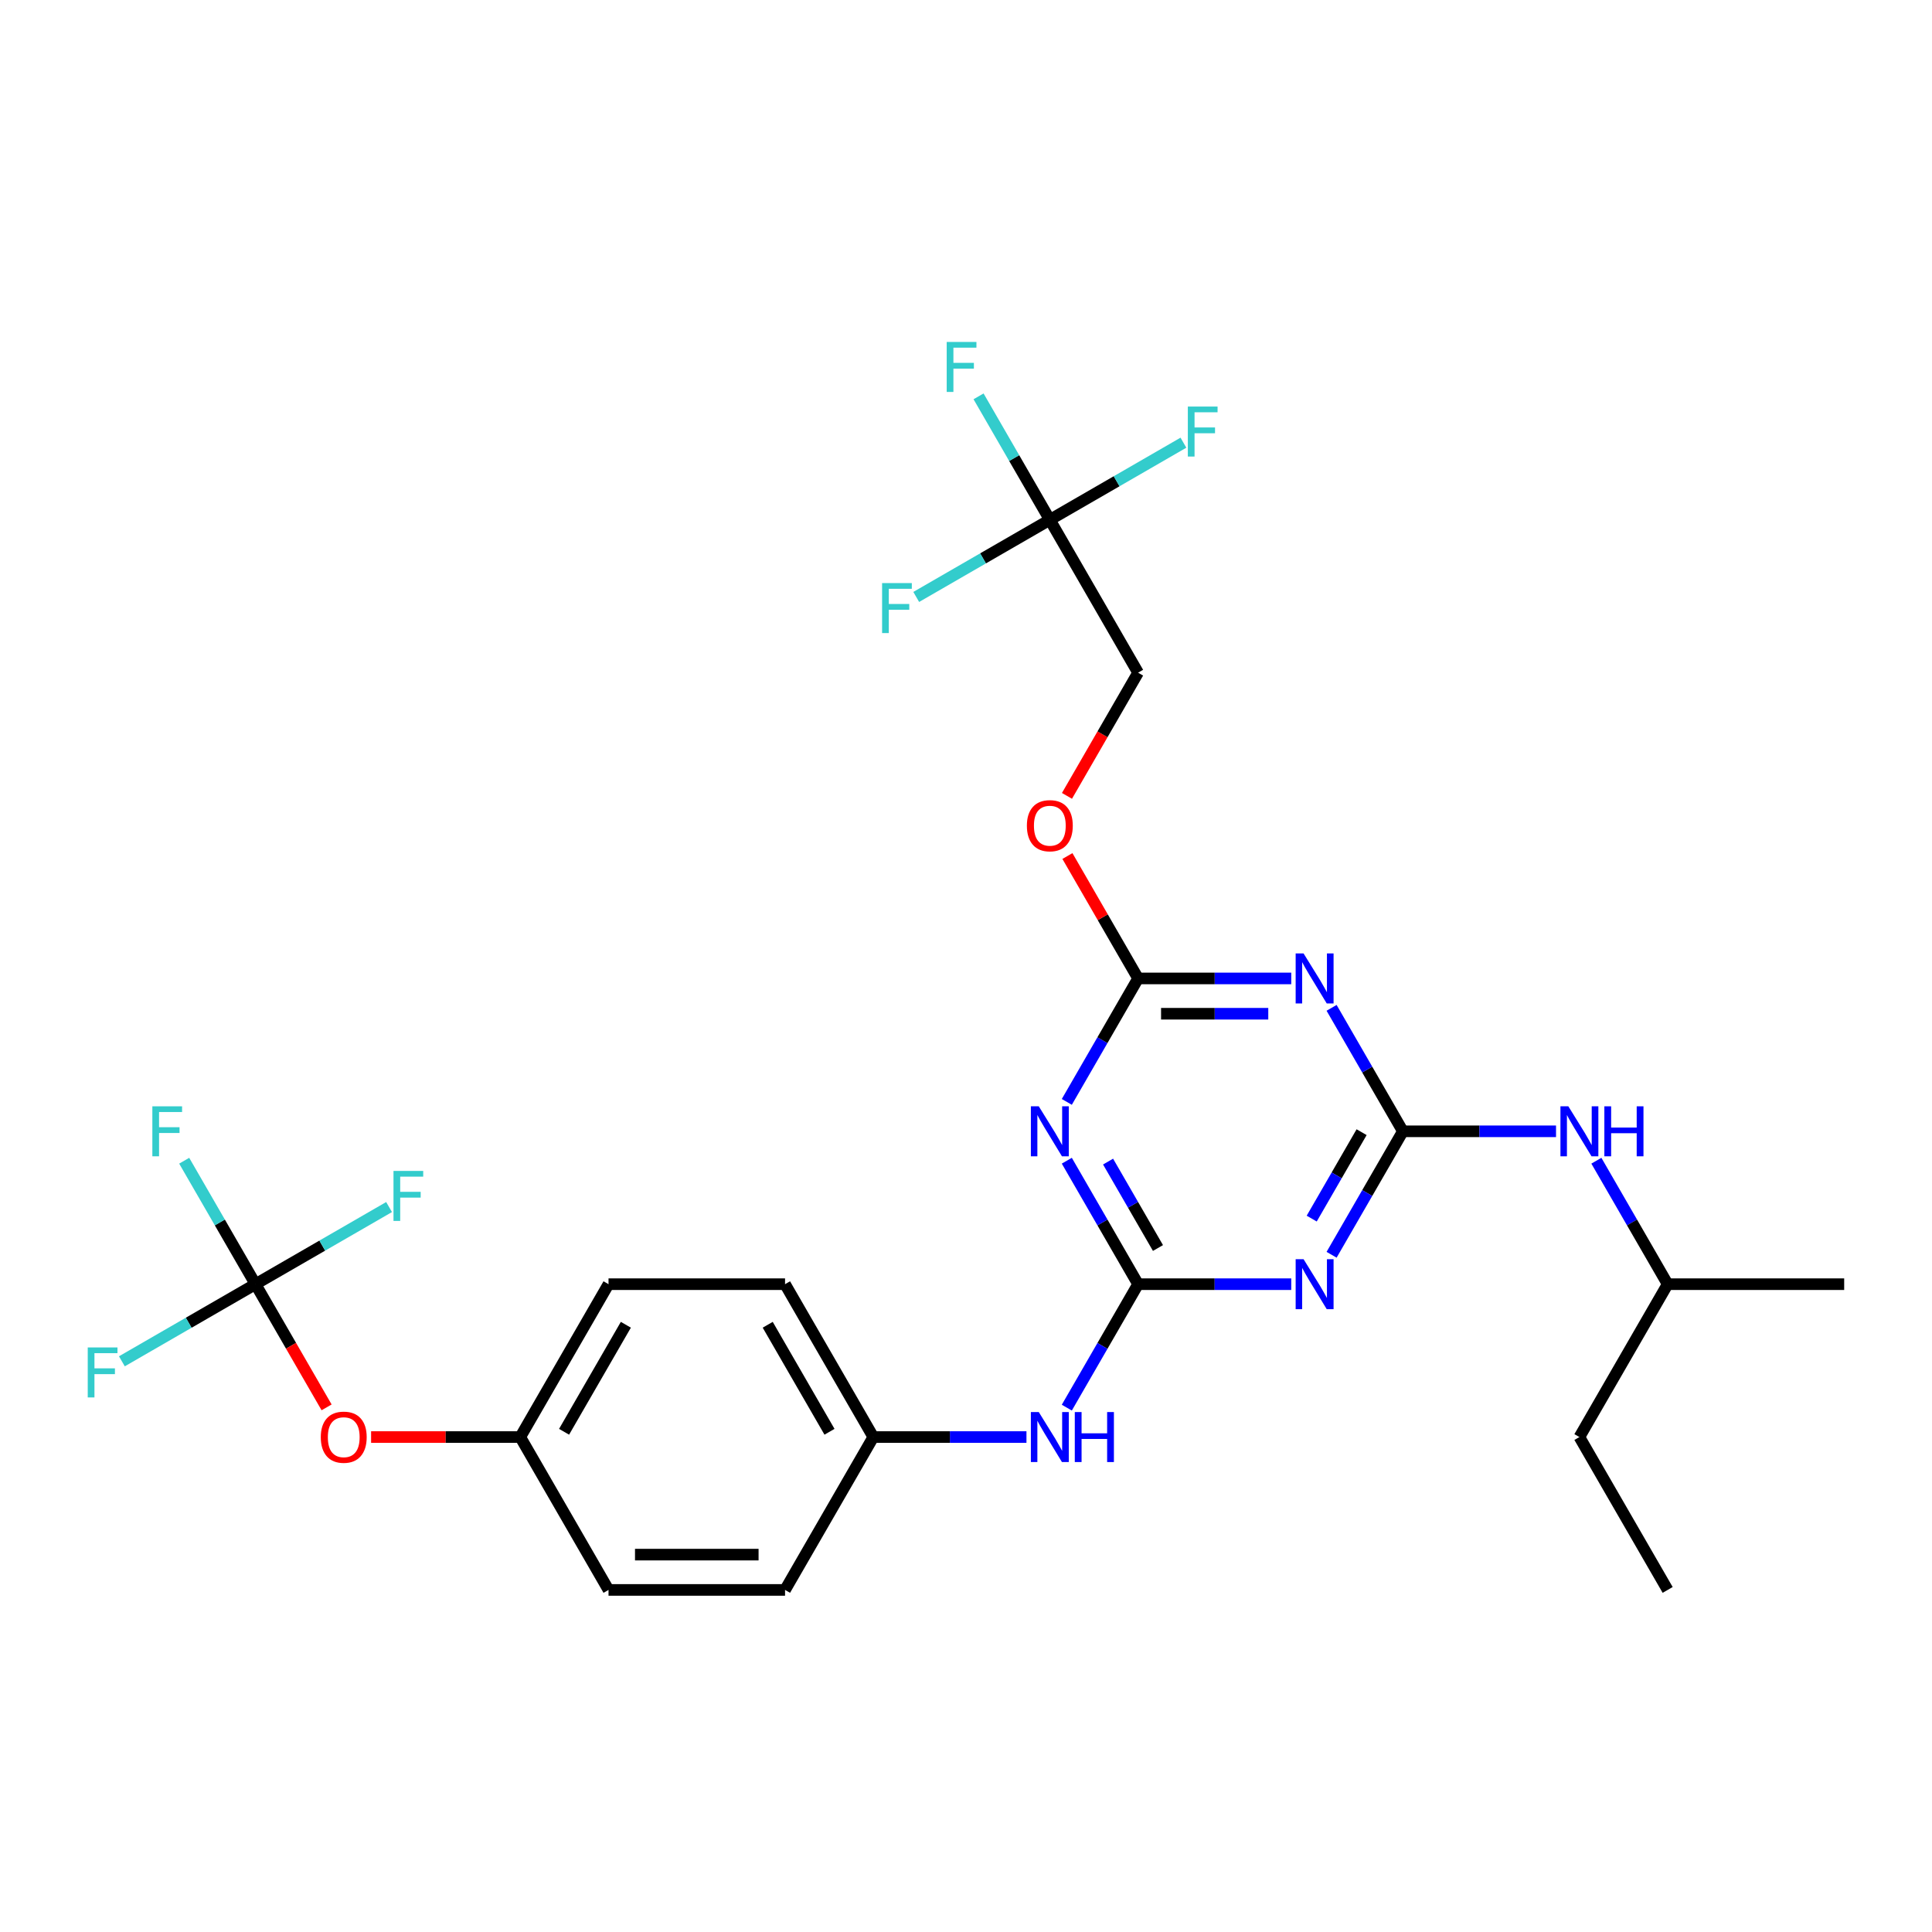 <?xml version='1.0' encoding='iso-8859-1'?>
<svg version='1.1' baseProfile='full'
              xmlns='http://www.w3.org/2000/svg'
                      xmlns:rdkit='http://www.rdkit.org/xml'
                      xmlns:xlink='http://www.w3.org/1999/xlink'
                  xml:space='preserve'
width='1000px' height='1000px' viewBox='0 0 1000 1000'>
<!-- END OF HEADER -->
<rect style='opacity:1.0;fill:#FFFFFF;stroke:none' width='1000' height='1000' x='0' y='0'> </rect>
<path class='bond-1' d='M 589.074,664.69 L 628.71,664.69' style='fill:none;fill-rule:evenodd;stroke:#000000;stroke-width:6px;stroke-linecap:butt;stroke-linejoin:miter;stroke-opacity:1' />
<path class='bond-1' d='M 628.71,664.69 L 668.345,664.69' style='fill:none;fill-rule:evenodd;stroke:#0000FF;stroke-width:6px;stroke-linecap:butt;stroke-linejoin:miter;stroke-opacity:1' />
<path class='bond-2' d='M 589.074,664.69 L 570.627,632.737' style='fill:none;fill-rule:evenodd;stroke:#000000;stroke-width:6px;stroke-linecap:butt;stroke-linejoin:miter;stroke-opacity:1' />
<path class='bond-2' d='M 570.627,632.737 L 552.179,600.785' style='fill:none;fill-rule:evenodd;stroke:#0000FF;stroke-width:6px;stroke-linecap:butt;stroke-linejoin:miter;stroke-opacity:1' />
<path class='bond-2' d='M 599.365,645.967 L 586.452,623.6' style='fill:none;fill-rule:evenodd;stroke:#000000;stroke-width:6px;stroke-linecap:butt;stroke-linejoin:miter;stroke-opacity:1' />
<path class='bond-2' d='M 586.452,623.6 L 573.538,601.234' style='fill:none;fill-rule:evenodd;stroke:#0000FF;stroke-width:6px;stroke-linecap:butt;stroke-linejoin:miter;stroke-opacity:1' />
<path class='bond-7' d='M 589.074,664.69 L 570.627,696.642' style='fill:none;fill-rule:evenodd;stroke:#000000;stroke-width:6px;stroke-linecap:butt;stroke-linejoin:miter;stroke-opacity:1' />
<path class='bond-7' d='M 570.627,696.642 L 552.179,728.595' style='fill:none;fill-rule:evenodd;stroke:#0000FF;stroke-width:6px;stroke-linecap:butt;stroke-linejoin:miter;stroke-opacity:1' />
<path class='bond-0' d='M 726.126,585.563 L 707.678,617.515' style='fill:none;fill-rule:evenodd;stroke:#000000;stroke-width:6px;stroke-linecap:butt;stroke-linejoin:miter;stroke-opacity:1' />
<path class='bond-0' d='M 707.678,617.515 L 689.23,649.468' style='fill:none;fill-rule:evenodd;stroke:#0000FF;stroke-width:6px;stroke-linecap:butt;stroke-linejoin:miter;stroke-opacity:1' />
<path class='bond-0' d='M 704.766,586.012 L 691.853,608.378' style='fill:none;fill-rule:evenodd;stroke:#000000;stroke-width:6px;stroke-linecap:butt;stroke-linejoin:miter;stroke-opacity:1' />
<path class='bond-0' d='M 691.853,608.378 L 678.939,630.745' style='fill:none;fill-rule:evenodd;stroke:#0000FF;stroke-width:6px;stroke-linecap:butt;stroke-linejoin:miter;stroke-opacity:1' />
<path class='bond-8' d='M 726.126,585.563 L 765.761,585.563' style='fill:none;fill-rule:evenodd;stroke:#000000;stroke-width:6px;stroke-linecap:butt;stroke-linejoin:miter;stroke-opacity:1' />
<path class='bond-8' d='M 765.761,585.563 L 805.397,585.563' style='fill:none;fill-rule:evenodd;stroke:#0000FF;stroke-width:6px;stroke-linecap:butt;stroke-linejoin:miter;stroke-opacity:1' />
<path class='bond-28' d='M 726.126,585.563 L 707.678,553.61' style='fill:none;fill-rule:evenodd;stroke:#000000;stroke-width:6px;stroke-linecap:butt;stroke-linejoin:miter;stroke-opacity:1' />
<path class='bond-28' d='M 707.678,553.61 L 689.23,521.658' style='fill:none;fill-rule:evenodd;stroke:#0000FF;stroke-width:6px;stroke-linecap:butt;stroke-linejoin:miter;stroke-opacity:1' />
<path class='bond-4' d='M 552.179,570.341 L 570.627,538.388' style='fill:none;fill-rule:evenodd;stroke:#0000FF;stroke-width:6px;stroke-linecap:butt;stroke-linejoin:miter;stroke-opacity:1' />
<path class='bond-4' d='M 570.627,538.388 L 589.074,506.436' style='fill:none;fill-rule:evenodd;stroke:#000000;stroke-width:6px;stroke-linecap:butt;stroke-linejoin:miter;stroke-opacity:1' />
<path class='bond-3' d='M 668.345,506.436 L 628.71,506.436' style='fill:none;fill-rule:evenodd;stroke:#0000FF;stroke-width:6px;stroke-linecap:butt;stroke-linejoin:miter;stroke-opacity:1' />
<path class='bond-3' d='M 628.71,506.436 L 589.074,506.436' style='fill:none;fill-rule:evenodd;stroke:#000000;stroke-width:6px;stroke-linecap:butt;stroke-linejoin:miter;stroke-opacity:1' />
<path class='bond-3' d='M 656.454,524.709 L 628.71,524.709' style='fill:none;fill-rule:evenodd;stroke:#0000FF;stroke-width:6px;stroke-linecap:butt;stroke-linejoin:miter;stroke-opacity:1' />
<path class='bond-3' d='M 628.71,524.709 L 600.965,524.709' style='fill:none;fill-rule:evenodd;stroke:#000000;stroke-width:6px;stroke-linecap:butt;stroke-linejoin:miter;stroke-opacity:1' />
<path class='bond-10' d='M 589.074,506.436 L 570.785,474.758' style='fill:none;fill-rule:evenodd;stroke:#000000;stroke-width:6px;stroke-linecap:butt;stroke-linejoin:miter;stroke-opacity:1' />
<path class='bond-10' d='M 570.785,474.758 L 552.495,443.079' style='fill:none;fill-rule:evenodd;stroke:#FF0000;stroke-width:6px;stroke-linecap:butt;stroke-linejoin:miter;stroke-opacity:1' />
<path class='bond-5' d='M 132.235,664.69 L 150.641,696.569' style='fill:none;fill-rule:evenodd;stroke:#000000;stroke-width:6px;stroke-linecap:butt;stroke-linejoin:miter;stroke-opacity:1' />
<path class='bond-5' d='M 150.641,696.569 L 169.047,728.448' style='fill:none;fill-rule:evenodd;stroke:#FF0000;stroke-width:6px;stroke-linecap:butt;stroke-linejoin:miter;stroke-opacity:1' />
<path class='bond-12' d='M 132.235,664.69 L 113.788,632.737' style='fill:none;fill-rule:evenodd;stroke:#000000;stroke-width:6px;stroke-linecap:butt;stroke-linejoin:miter;stroke-opacity:1' />
<path class='bond-12' d='M 113.788,632.737 L 95.34,600.785' style='fill:none;fill-rule:evenodd;stroke:#33CCCC;stroke-width:6px;stroke-linecap:butt;stroke-linejoin:miter;stroke-opacity:1' />
<path class='bond-13' d='M 132.235,664.69 L 97.661,684.651' style='fill:none;fill-rule:evenodd;stroke:#000000;stroke-width:6px;stroke-linecap:butt;stroke-linejoin:miter;stroke-opacity:1' />
<path class='bond-13' d='M 97.661,684.651 L 63.086,704.613' style='fill:none;fill-rule:evenodd;stroke:#33CCCC;stroke-width:6px;stroke-linecap:butt;stroke-linejoin:miter;stroke-opacity:1' />
<path class='bond-14' d='M 132.235,664.69 L 166.81,644.728' style='fill:none;fill-rule:evenodd;stroke:#000000;stroke-width:6px;stroke-linecap:butt;stroke-linejoin:miter;stroke-opacity:1' />
<path class='bond-14' d='M 166.81,644.728 L 201.385,624.766' style='fill:none;fill-rule:evenodd;stroke:#33CCCC;stroke-width:6px;stroke-linecap:butt;stroke-linejoin:miter;stroke-opacity:1' />
<path class='bond-6' d='M 543.39,269.055 L 589.074,348.182' style='fill:none;fill-rule:evenodd;stroke:#000000;stroke-width:6px;stroke-linecap:butt;stroke-linejoin:miter;stroke-opacity:1' />
<path class='bond-15' d='M 543.39,269.055 L 524.943,237.103' style='fill:none;fill-rule:evenodd;stroke:#000000;stroke-width:6px;stroke-linecap:butt;stroke-linejoin:miter;stroke-opacity:1' />
<path class='bond-15' d='M 524.943,237.103 L 506.495,205.15' style='fill:none;fill-rule:evenodd;stroke:#33CCCC;stroke-width:6px;stroke-linecap:butt;stroke-linejoin:miter;stroke-opacity:1' />
<path class='bond-16' d='M 543.39,269.055 L 577.965,249.094' style='fill:none;fill-rule:evenodd;stroke:#000000;stroke-width:6px;stroke-linecap:butt;stroke-linejoin:miter;stroke-opacity:1' />
<path class='bond-16' d='M 577.965,249.094 L 612.54,229.132' style='fill:none;fill-rule:evenodd;stroke:#33CCCC;stroke-width:6px;stroke-linecap:butt;stroke-linejoin:miter;stroke-opacity:1' />
<path class='bond-17' d='M 543.39,269.055 L 508.816,289.017' style='fill:none;fill-rule:evenodd;stroke:#000000;stroke-width:6px;stroke-linecap:butt;stroke-linejoin:miter;stroke-opacity:1' />
<path class='bond-17' d='M 508.816,289.017 L 474.241,308.979' style='fill:none;fill-rule:evenodd;stroke:#33CCCC;stroke-width:6px;stroke-linecap:butt;stroke-linejoin:miter;stroke-opacity:1' />
<path class='bond-18' d='M 531.293,743.816 L 491.658,743.816' style='fill:none;fill-rule:evenodd;stroke:#0000FF;stroke-width:6px;stroke-linecap:butt;stroke-linejoin:miter;stroke-opacity:1' />
<path class='bond-18' d='M 491.658,743.816 L 452.023,743.816' style='fill:none;fill-rule:evenodd;stroke:#000000;stroke-width:6px;stroke-linecap:butt;stroke-linejoin:miter;stroke-opacity:1' />
<path class='bond-24' d='M 826.282,600.785 L 844.73,632.737' style='fill:none;fill-rule:evenodd;stroke:#0000FF;stroke-width:6px;stroke-linecap:butt;stroke-linejoin:miter;stroke-opacity:1' />
<path class='bond-24' d='M 844.73,632.737 L 863.178,664.69' style='fill:none;fill-rule:evenodd;stroke:#000000;stroke-width:6px;stroke-linecap:butt;stroke-linejoin:miter;stroke-opacity:1' />
<path class='bond-9' d='M 192.081,743.816 L 230.684,743.816' style='fill:none;fill-rule:evenodd;stroke:#FF0000;stroke-width:6px;stroke-linecap:butt;stroke-linejoin:miter;stroke-opacity:1' />
<path class='bond-9' d='M 230.684,743.816 L 269.287,743.816' style='fill:none;fill-rule:evenodd;stroke:#000000;stroke-width:6px;stroke-linecap:butt;stroke-linejoin:miter;stroke-opacity:1' />
<path class='bond-11' d='M 552.263,411.941 L 570.669,380.062' style='fill:none;fill-rule:evenodd;stroke:#FF0000;stroke-width:6px;stroke-linecap:butt;stroke-linejoin:miter;stroke-opacity:1' />
<path class='bond-11' d='M 570.669,380.062 L 589.074,348.182' style='fill:none;fill-rule:evenodd;stroke:#000000;stroke-width:6px;stroke-linecap:butt;stroke-linejoin:miter;stroke-opacity:1' />
<path class='bond-20' d='M 452.023,743.816 L 406.339,822.943' style='fill:none;fill-rule:evenodd;stroke:#000000;stroke-width:6px;stroke-linecap:butt;stroke-linejoin:miter;stroke-opacity:1' />
<path class='bond-21' d='M 452.023,743.816 L 406.339,664.69' style='fill:none;fill-rule:evenodd;stroke:#000000;stroke-width:6px;stroke-linecap:butt;stroke-linejoin:miter;stroke-opacity:1' />
<path class='bond-21' d='M 429.345,741.084 L 397.366,685.695' style='fill:none;fill-rule:evenodd;stroke:#000000;stroke-width:6px;stroke-linecap:butt;stroke-linejoin:miter;stroke-opacity:1' />
<path class='bond-19' d='M 269.287,743.816 L 314.971,664.69' style='fill:none;fill-rule:evenodd;stroke:#000000;stroke-width:6px;stroke-linecap:butt;stroke-linejoin:miter;stroke-opacity:1' />
<path class='bond-19' d='M 291.965,741.084 L 323.944,685.695' style='fill:none;fill-rule:evenodd;stroke:#000000;stroke-width:6px;stroke-linecap:butt;stroke-linejoin:miter;stroke-opacity:1' />
<path class='bond-29' d='M 269.287,743.816 L 314.971,822.943' style='fill:none;fill-rule:evenodd;stroke:#000000;stroke-width:6px;stroke-linecap:butt;stroke-linejoin:miter;stroke-opacity:1' />
<path class='bond-23' d='M 406.339,822.943 L 314.971,822.943' style='fill:none;fill-rule:evenodd;stroke:#000000;stroke-width:6px;stroke-linecap:butt;stroke-linejoin:miter;stroke-opacity:1' />
<path class='bond-23' d='M 392.634,804.67 L 328.676,804.67' style='fill:none;fill-rule:evenodd;stroke:#000000;stroke-width:6px;stroke-linecap:butt;stroke-linejoin:miter;stroke-opacity:1' />
<path class='bond-22' d='M 406.339,664.69 L 314.971,664.69' style='fill:none;fill-rule:evenodd;stroke:#000000;stroke-width:6px;stroke-linecap:butt;stroke-linejoin:miter;stroke-opacity:1' />
<path class='bond-25' d='M 863.178,664.69 L 817.494,743.816' style='fill:none;fill-rule:evenodd;stroke:#000000;stroke-width:6px;stroke-linecap:butt;stroke-linejoin:miter;stroke-opacity:1' />
<path class='bond-26' d='M 863.178,664.69 L 954.545,664.69' style='fill:none;fill-rule:evenodd;stroke:#000000;stroke-width:6px;stroke-linecap:butt;stroke-linejoin:miter;stroke-opacity:1' />
<path class='bond-27' d='M 817.494,743.816 L 863.178,822.943' style='fill:none;fill-rule:evenodd;stroke:#000000;stroke-width:6px;stroke-linecap:butt;stroke-linejoin:miter;stroke-opacity:1' />
<path  class='atom-2' d='M 674.722 651.752
L 683.201 665.457
Q 684.042 666.809, 685.394 669.258
Q 686.746 671.707, 686.82 671.853
L 686.82 651.752
L 690.255 651.752
L 690.255 677.627
L 686.71 677.627
L 677.61 662.643
Q 676.55 660.889, 675.417 658.879
Q 674.32 656.868, 673.992 656.247
L 673.992 677.627
L 670.629 677.627
L 670.629 651.752
L 674.722 651.752
' fill='#0000FF'/>
<path  class='atom-3' d='M 537.671 572.625
L 546.15 586.33
Q 546.99 587.682, 548.343 590.131
Q 549.695 592.58, 549.768 592.726
L 549.768 572.625
L 553.203 572.625
L 553.203 598.5
L 549.658 598.5
L 540.558 583.516
Q 539.498 581.762, 538.365 579.752
Q 537.269 577.742, 536.94 577.12
L 536.94 598.5
L 533.578 598.5
L 533.578 572.625
L 537.671 572.625
' fill='#0000FF'/>
<path  class='atom-4' d='M 674.722 493.498
L 683.201 507.203
Q 684.042 508.556, 685.394 511.004
Q 686.746 513.453, 686.82 513.599
L 686.82 493.498
L 690.255 493.498
L 690.255 519.374
L 686.71 519.374
L 677.61 504.389
Q 676.55 502.635, 675.417 500.625
Q 674.32 498.615, 673.992 497.994
L 673.992 519.374
L 670.629 519.374
L 670.629 493.498
L 674.722 493.498
' fill='#0000FF'/>
<path  class='atom-8' d='M 537.671 730.879
L 546.15 744.584
Q 546.99 745.936, 548.343 748.385
Q 549.695 750.833, 549.768 750.98
L 549.768 730.879
L 553.203 730.879
L 553.203 756.754
L 549.658 756.754
L 540.558 741.77
Q 539.498 740.015, 538.365 738.005
Q 537.269 735.995, 536.94 735.374
L 536.94 756.754
L 533.578 756.754
L 533.578 730.879
L 537.671 730.879
' fill='#0000FF'/>
<path  class='atom-8' d='M 556.31 730.879
L 559.818 730.879
L 559.818 741.879
L 573.048 741.879
L 573.048 730.879
L 576.557 730.879
L 576.557 756.754
L 573.048 756.754
L 573.048 744.803
L 559.818 744.803
L 559.818 756.754
L 556.31 756.754
L 556.31 730.879
' fill='#0000FF'/>
<path  class='atom-9' d='M 811.774 572.625
L 820.253 586.33
Q 821.094 587.682, 822.446 590.131
Q 823.798 592.58, 823.871 592.726
L 823.871 572.625
L 827.307 572.625
L 827.307 598.5
L 823.762 598.5
L 814.661 583.516
Q 813.602 581.762, 812.469 579.752
Q 811.372 577.742, 811.043 577.12
L 811.043 598.5
L 807.681 598.5
L 807.681 572.625
L 811.774 572.625
' fill='#0000FF'/>
<path  class='atom-9' d='M 830.413 572.625
L 833.922 572.625
L 833.922 583.626
L 847.152 583.626
L 847.152 572.625
L 850.66 572.625
L 850.66 598.5
L 847.152 598.5
L 847.152 586.55
L 833.922 586.55
L 833.922 598.5
L 830.413 598.5
L 830.413 572.625
' fill='#0000FF'/>
<path  class='atom-10' d='M 166.041 743.889
Q 166.041 737.676, 169.111 734.204
Q 172.181 730.733, 177.919 730.733
Q 183.657 730.733, 186.727 734.204
Q 189.797 737.676, 189.797 743.889
Q 189.797 750.176, 186.691 753.757
Q 183.584 757.302, 177.919 757.302
Q 172.218 757.302, 169.111 753.757
Q 166.041 750.212, 166.041 743.889
M 177.919 754.378
Q 181.866 754.378, 183.986 751.747
Q 186.142 749.079, 186.142 743.889
Q 186.142 738.809, 183.986 736.251
Q 181.866 733.656, 177.919 733.656
Q 173.972 733.656, 171.816 736.215
Q 169.696 738.773, 169.696 743.889
Q 169.696 749.116, 171.816 751.747
Q 173.972 754.378, 177.919 754.378
' fill='#FF0000'/>
<path  class='atom-11' d='M 531.513 427.382
Q 531.513 421.169, 534.583 417.697
Q 537.653 414.225, 543.39 414.225
Q 549.128 414.225, 552.198 417.697
Q 555.268 421.169, 555.268 427.382
Q 555.268 433.668, 552.162 437.25
Q 549.055 440.795, 543.39 440.795
Q 537.689 440.795, 534.583 437.25
Q 531.513 433.705, 531.513 427.382
M 543.39 437.871
Q 547.338 437.871, 549.457 435.24
Q 551.614 432.572, 551.614 427.382
Q 551.614 422.302, 549.457 419.744
Q 547.338 417.149, 543.39 417.149
Q 539.443 417.149, 537.287 419.707
Q 535.167 422.266, 535.167 427.382
Q 535.167 432.608, 537.287 435.24
Q 539.443 437.871, 543.39 437.871
' fill='#FF0000'/>
<path  class='atom-13' d='M 78.858 572.625
L 94.245 572.625
L 94.245 575.585
L 82.33 575.585
L 82.33 583.443
L 92.929 583.443
L 92.929 586.44
L 82.33 586.44
L 82.33 598.5
L 78.858 598.5
L 78.858 572.625
' fill='#33CCCC'/>
<path  class='atom-14' d='M 45.415 697.436
L 60.802 697.436
L 60.802 700.396
L 48.887 700.396
L 48.887 708.254
L 59.486 708.254
L 59.486 711.251
L 48.887 711.251
L 48.887 723.311
L 45.415 723.311
L 45.415 697.436
' fill='#33CCCC'/>
<path  class='atom-15' d='M 203.669 606.068
L 219.055 606.068
L 219.055 609.028
L 207.141 609.028
L 207.141 616.886
L 217.74 616.886
L 217.74 619.883
L 207.141 619.883
L 207.141 631.943
L 203.669 631.943
L 203.669 606.068
' fill='#33CCCC'/>
<path  class='atom-16' d='M 490.013 176.991
L 505.4 176.991
L 505.4 179.951
L 493.485 179.951
L 493.485 187.809
L 504.084 187.809
L 504.084 190.806
L 493.485 190.806
L 493.485 202.866
L 490.013 202.866
L 490.013 176.991
' fill='#33CCCC'/>
<path  class='atom-17' d='M 614.824 210.434
L 630.21 210.434
L 630.21 213.394
L 618.296 213.394
L 618.296 221.252
L 628.895 221.252
L 628.895 224.249
L 618.296 224.249
L 618.296 236.309
L 614.824 236.309
L 614.824 210.434
' fill='#33CCCC'/>
<path  class='atom-18' d='M 456.57 301.802
L 471.957 301.802
L 471.957 304.762
L 460.042 304.762
L 460.042 312.62
L 470.641 312.62
L 470.641 315.616
L 460.042 315.616
L 460.042 327.677
L 456.57 327.677
L 456.57 301.802
' fill='#33CCCC'/>
</svg>
